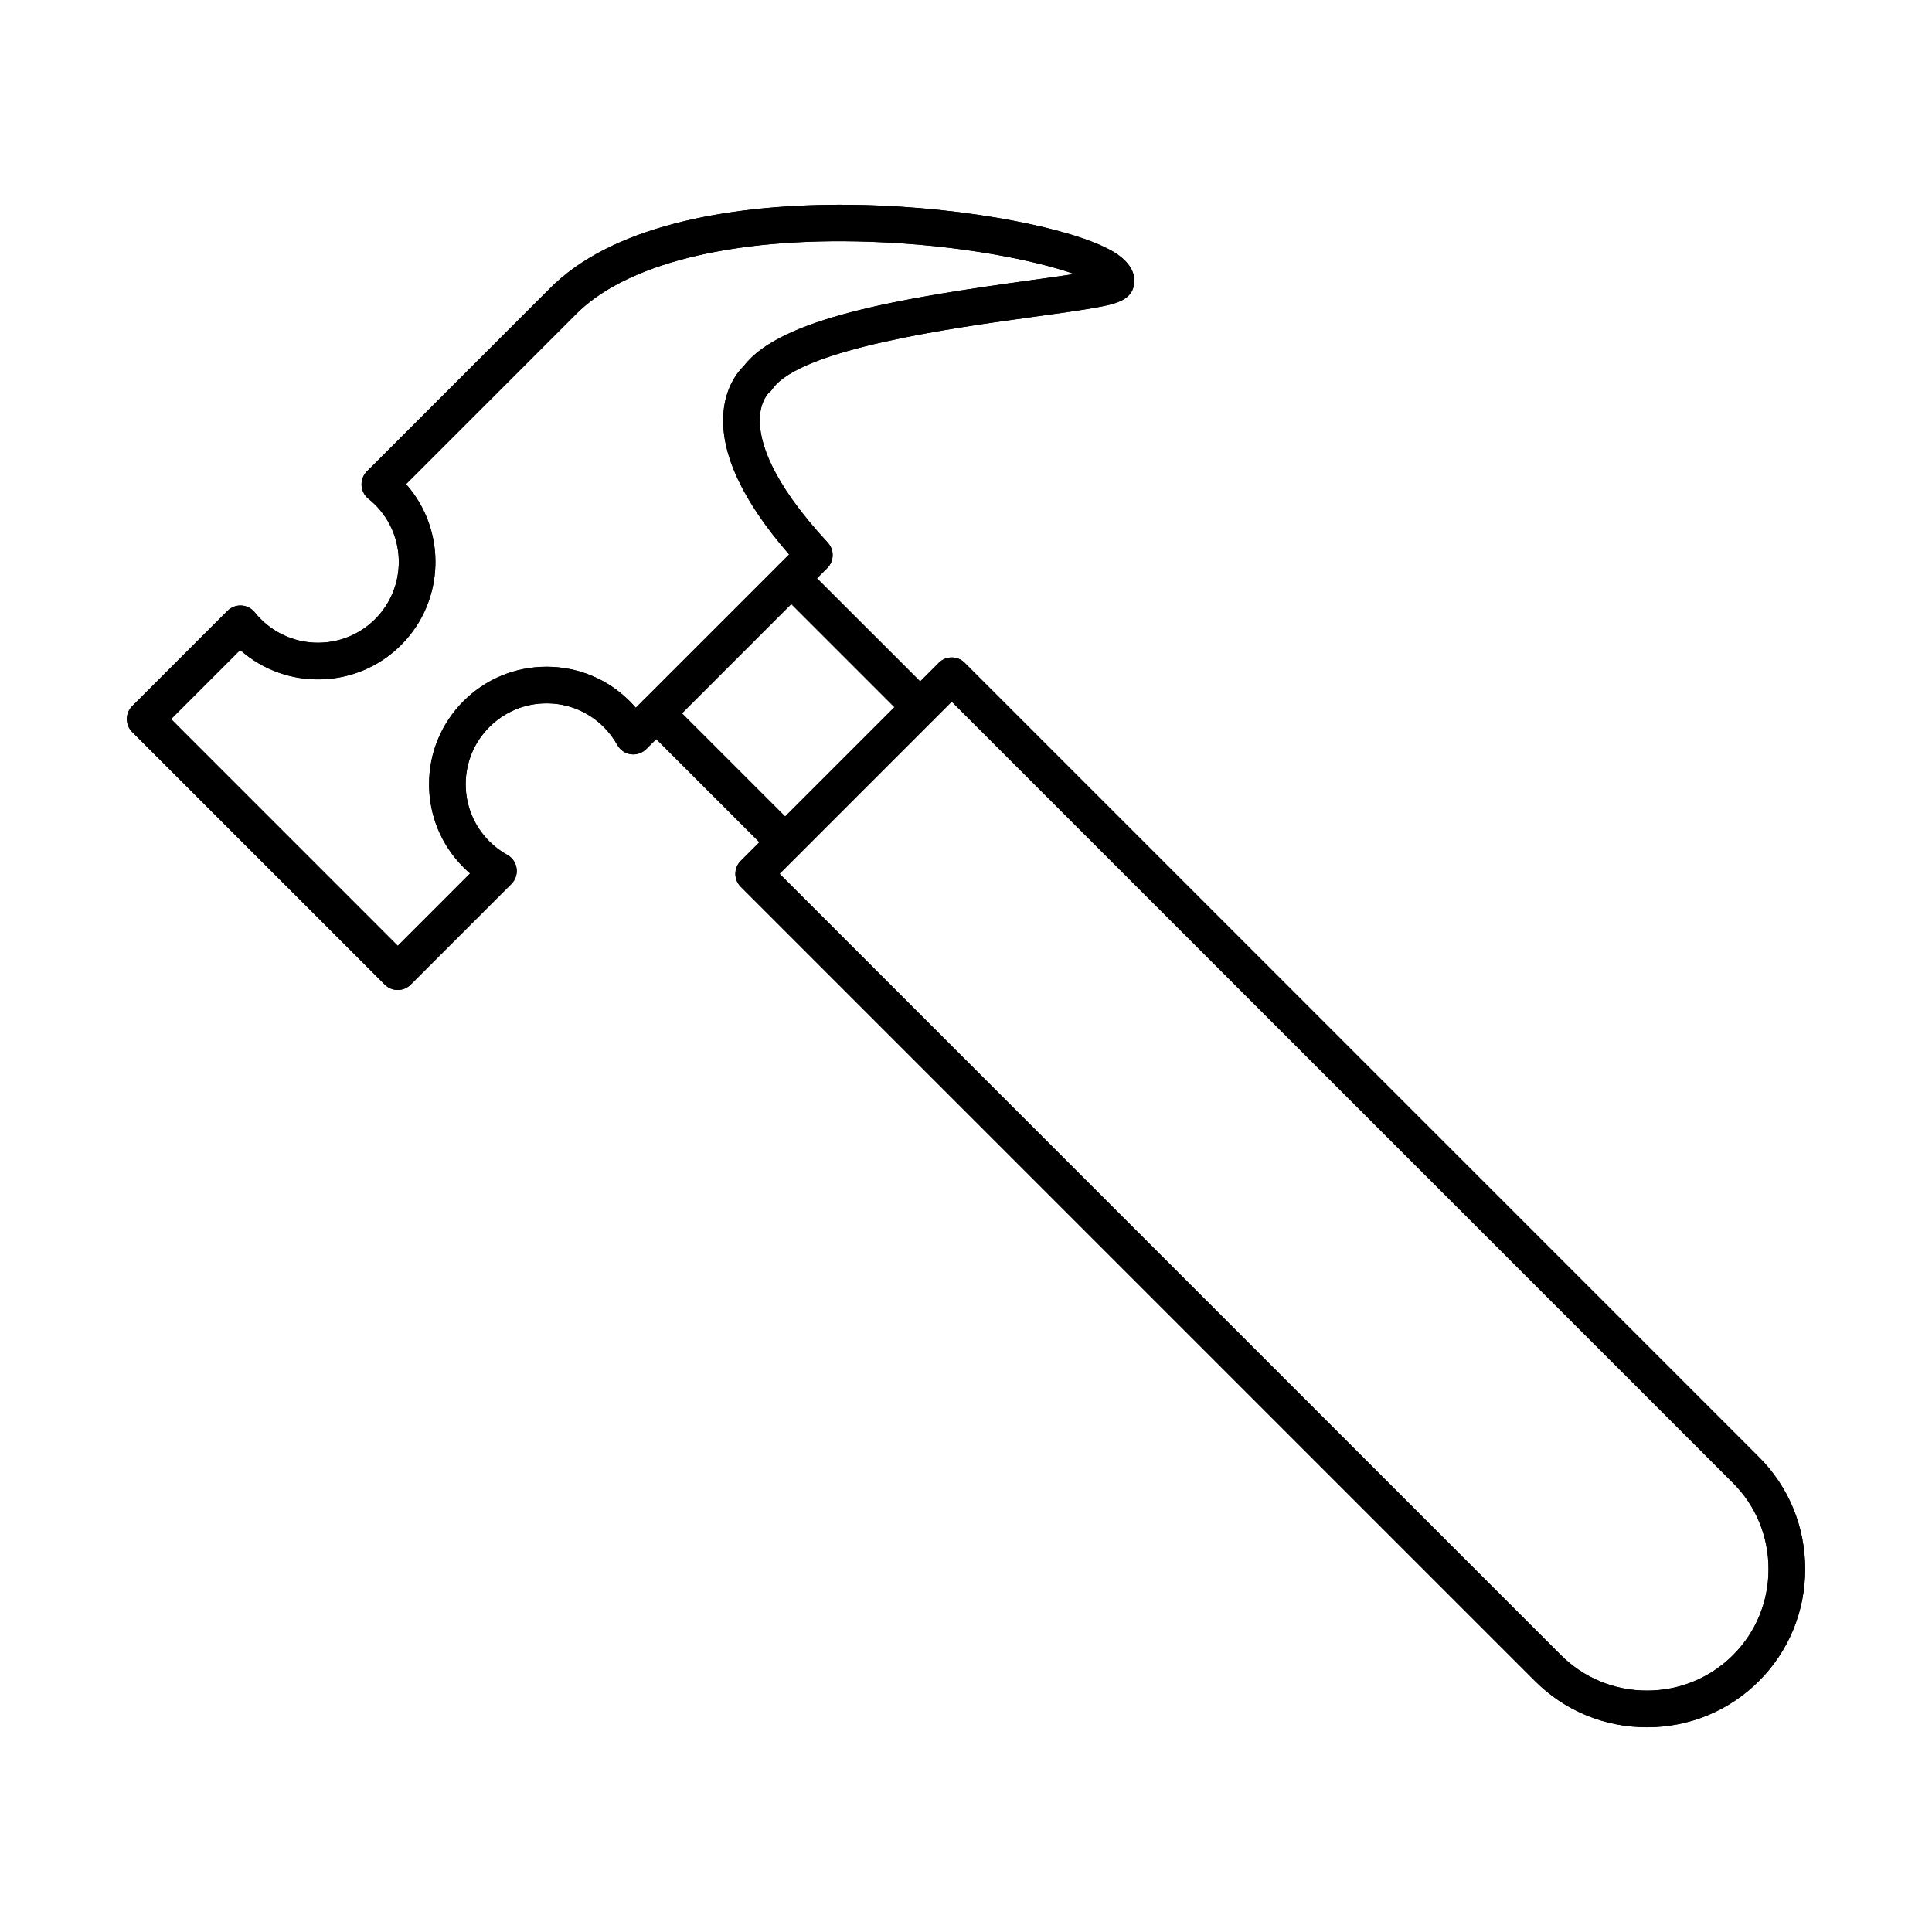 <?xml version="1.0" encoding="UTF-8"?>
<!-- The Best Svg Icon site in the world: iconSvg.co, Visit us! https://iconsvg.co -->
<svg fill="#000000" width="800px" height="800px" version="1.1" viewBox="144 144 512 512" xmlns="http://www.w3.org/2000/svg">
 <g fill-rule="evenodd">
  <path d="m292.87 224.17h0.012zm-103.53 110.39 60.074 60.086 19.168-19.18c-0.605-0.516-1.195-1.051-1.75-1.617-5.887-5.887-9.125-13.707-9.125-22.02 0-8.316 3.238-16.133 9.125-22.02 5.879-5.879 13.695-9.113 22.012-9.113 8.324 0 16.145 3.238 22.02 9.113 0.566 0.566 1.113 1.152 1.629 1.75l40.633-40.625c-12.391-14.25-18.238-26.844-17.41-37.488 0.559-7.07 3.953-11.055 5.422-12.461 9.578-12.645 41.332-17.945 75.824-22.688 3.965-0.547 8.191-1.121 11.742-1.68-10.086-3.57-30.266-7.75-54.277-8.559-36.402-1.234-64.859 5.879-78.078 19.492l-0.051 0.051-44.688 44.699c10.801 12.211 10.367 30.953-1.324 42.637-11.684 11.684-30.418 12.129-42.637 1.316l-18.309 18.309zm60.074 71.797c-1.242 0-2.488-0.477-3.441-1.418l-66.941-66.941c-1.891-1.902-1.891-4.965 0-6.867l25.258-25.258c0.98-0.973 2.324-1.488 3.699-1.406 1.375 0.07 2.66 0.727 3.519 1.809 0.508 0.629 1.043 1.234 1.609 1.789 8.355 8.355 21.949 8.355 30.305 0 8.355-8.355 8.355-21.949 0-30.305-0.566-0.559-1.164-1.102-1.801-1.598-1.07-0.871-1.73-2.144-1.809-3.531-0.07-1.375 0.434-2.723 1.418-3.703l48.18-48.18c32.539-33.461 122.92-22.68 146.92-11.449 2.184 1.023 8.832 4.129 8.234 9.852-0.484 4.594-5.473 5.504-10.297 6.383-4.035 0.738-9.57 1.496-15.992 2.379-21.688 2.984-62.066 8.527-69.543 19.129-0.312 0.445-0.496 0.676-0.91 0.98-0.344 0.332-2.246 2.356-2.457 6.625-0.281 5.949 2.598 16.527 18.004 33.156 1.77 1.922 1.711 4.887-0.133 6.738l-47.965 47.965c-1.082 1.07-2.602 1.59-4.109 1.375-1.508-0.211-2.832-1.121-3.57-2.457-0.961-1.73-2.176-3.328-3.59-4.754-4.055-4.047-9.438-6.281-15.164-6.281-5.715 0-11.098 2.234-15.152 6.281-4.047 4.047-6.273 9.426-6.273 15.152 0 5.727 2.227 11.105 6.273 15.152 1.426 1.418 3.023 2.629 4.766 3.59 1.336 0.75 2.234 2.062 2.449 3.57 0.215 1.516-0.293 3.035-1.375 4.117l-26.684 26.684c-0.949 0.941-2.184 1.418-3.43 1.418z"/>
  <path d="m292.87 224.17h0.012zm-103.53 110.39 60.074 60.086 19.168-19.18c-0.605-0.516-1.195-1.051-1.75-1.617-5.887-5.887-9.125-13.707-9.125-22.02 0-8.316 3.238-16.133 9.125-22.02 5.879-5.879 13.695-9.113 22.012-9.113 8.324 0 16.145 3.238 22.02 9.113 0.566 0.566 1.113 1.152 1.629 1.75l40.633-40.625c-12.391-14.25-18.238-26.844-17.41-37.488 0.559-7.07 3.953-11.055 5.422-12.461 9.578-12.645 41.332-17.945 75.824-22.688 3.965-0.547 8.191-1.121 11.742-1.68-10.086-3.57-30.266-7.75-54.277-8.559-36.402-1.234-64.859 5.879-78.078 19.492l-0.051 0.051-44.688 44.699c10.801 12.211 10.367 30.953-1.324 42.637-11.684 11.684-30.418 12.129-42.637 1.316l-18.309 18.309zm60.074 71.797c-1.242 0-2.488-0.477-3.441-1.418l-66.941-66.941c-1.891-1.902-1.891-4.965 0-6.867l25.258-25.258c0.98-0.973 2.324-1.488 3.699-1.406 1.375 0.07 2.66 0.727 3.519 1.809 0.508 0.629 1.043 1.234 1.609 1.789 8.355 8.355 21.949 8.355 30.305 0 8.355-8.355 8.355-21.949 0-30.305-0.566-0.559-1.164-1.102-1.801-1.598-1.07-0.871-1.73-2.144-1.809-3.531-0.07-1.375 0.434-2.723 1.418-3.703l48.18-48.18c32.539-33.461 122.92-22.68 146.92-11.449 2.184 1.023 8.832 4.129 8.234 9.852-0.484 4.594-5.473 5.504-10.297 6.383-4.035 0.738-9.57 1.496-15.992 2.379-21.688 2.984-62.066 8.527-69.543 19.129-0.312 0.445-0.496 0.676-0.91 0.98-0.344 0.332-2.246 2.356-2.457 6.625-0.281 5.949 2.598 16.527 18.004 33.156 1.77 1.922 1.711 4.887-0.133 6.738l-47.965 47.965c-1.082 1.07-2.602 1.59-4.109 1.375-1.508-0.211-2.832-1.121-3.57-2.457-0.961-1.73-2.176-3.328-3.59-4.754-4.055-4.047-9.438-6.281-15.164-6.281-5.715 0-11.098 2.234-15.152 6.281-4.047 4.047-6.273 9.426-6.273 15.152 0 5.727 2.227 11.105 6.273 15.152 1.426 1.418 3.023 2.629 4.766 3.59 1.336 0.75 2.234 2.062 2.449 3.57 0.215 1.516-0.293 3.035-1.375 4.117l-26.684 26.684c-0.949 0.941-2.184 1.418-3.43 1.418z"/>
  <path d="m387.87 336.28c-1.242 0-2.481-0.465-3.43-1.418l-34.191-34.191c-1.902-1.902-1.902-4.977 0-6.867 1.891-1.902 4.965-1.902 6.859 0l34.199 34.188c1.891 1.891 1.891 4.965 0 6.867-0.949 0.949-2.195 1.418-3.438 1.418zm-35.789 35.797c-1.242 0-2.488-0.477-3.438-1.426l-34.188-34.191c-1.891-1.902-1.891-4.965 0-6.867 1.902-1.891 4.977-1.891 6.867 0l34.191 34.188c1.902 1.902 1.902 4.977 0 6.867-0.941 0.949-2.184 1.426-3.43 1.426z"/>
  <path d="m350.6 375.57 207.06 207.05c6.059 6.059 14.16 9.406 22.809 9.406 8.641 0 16.742-3.348 22.801-9.406 6.07-6.059 9.406-14.16 9.406-22.809 0-8.648-3.336-16.742-9.406-22.809l-207.05-207.05-45.617 45.621zm229.87 226.17c-11.25 0-21.777-4.348-29.68-12.25l-210.49-210.49c-1.891-1.891-1.895-4.965 0-6.859l52.488-52.488c0.91-0.91 2.144-1.426 3.43-1.426 1.293 0 2.527 0.516 3.438 1.426l210.48 210.48c7.898 7.898 12.25 18.441 12.25 29.676 0 11.238-4.348 21.777-12.25 29.68-7.898 7.898-18.43 12.25-29.668 12.25z"/>
  <path d="m350.6 375.57 207.06 207.05c6.059 6.059 14.16 9.406 22.809 9.406 8.641 0 16.742-3.348 22.801-9.406 6.07-6.059 9.406-14.16 9.406-22.809 0-8.648-3.336-16.742-9.406-22.809l-207.05-207.05-45.617 45.621zm229.87 226.17c-11.25 0-21.777-4.348-29.68-12.25l-210.49-210.49c-1.891-1.891-1.895-4.965 0-6.859l52.488-52.488c0.91-0.91 2.144-1.426 3.43-1.426 1.293 0 2.527 0.516 3.438 1.426l210.48 210.48c7.898 7.898 12.25 18.441 12.25 29.676 0 11.238-4.348 21.777-12.25 29.68-7.898 7.898-18.43 12.25-29.668 12.25z"/>
 </g>
</svg>